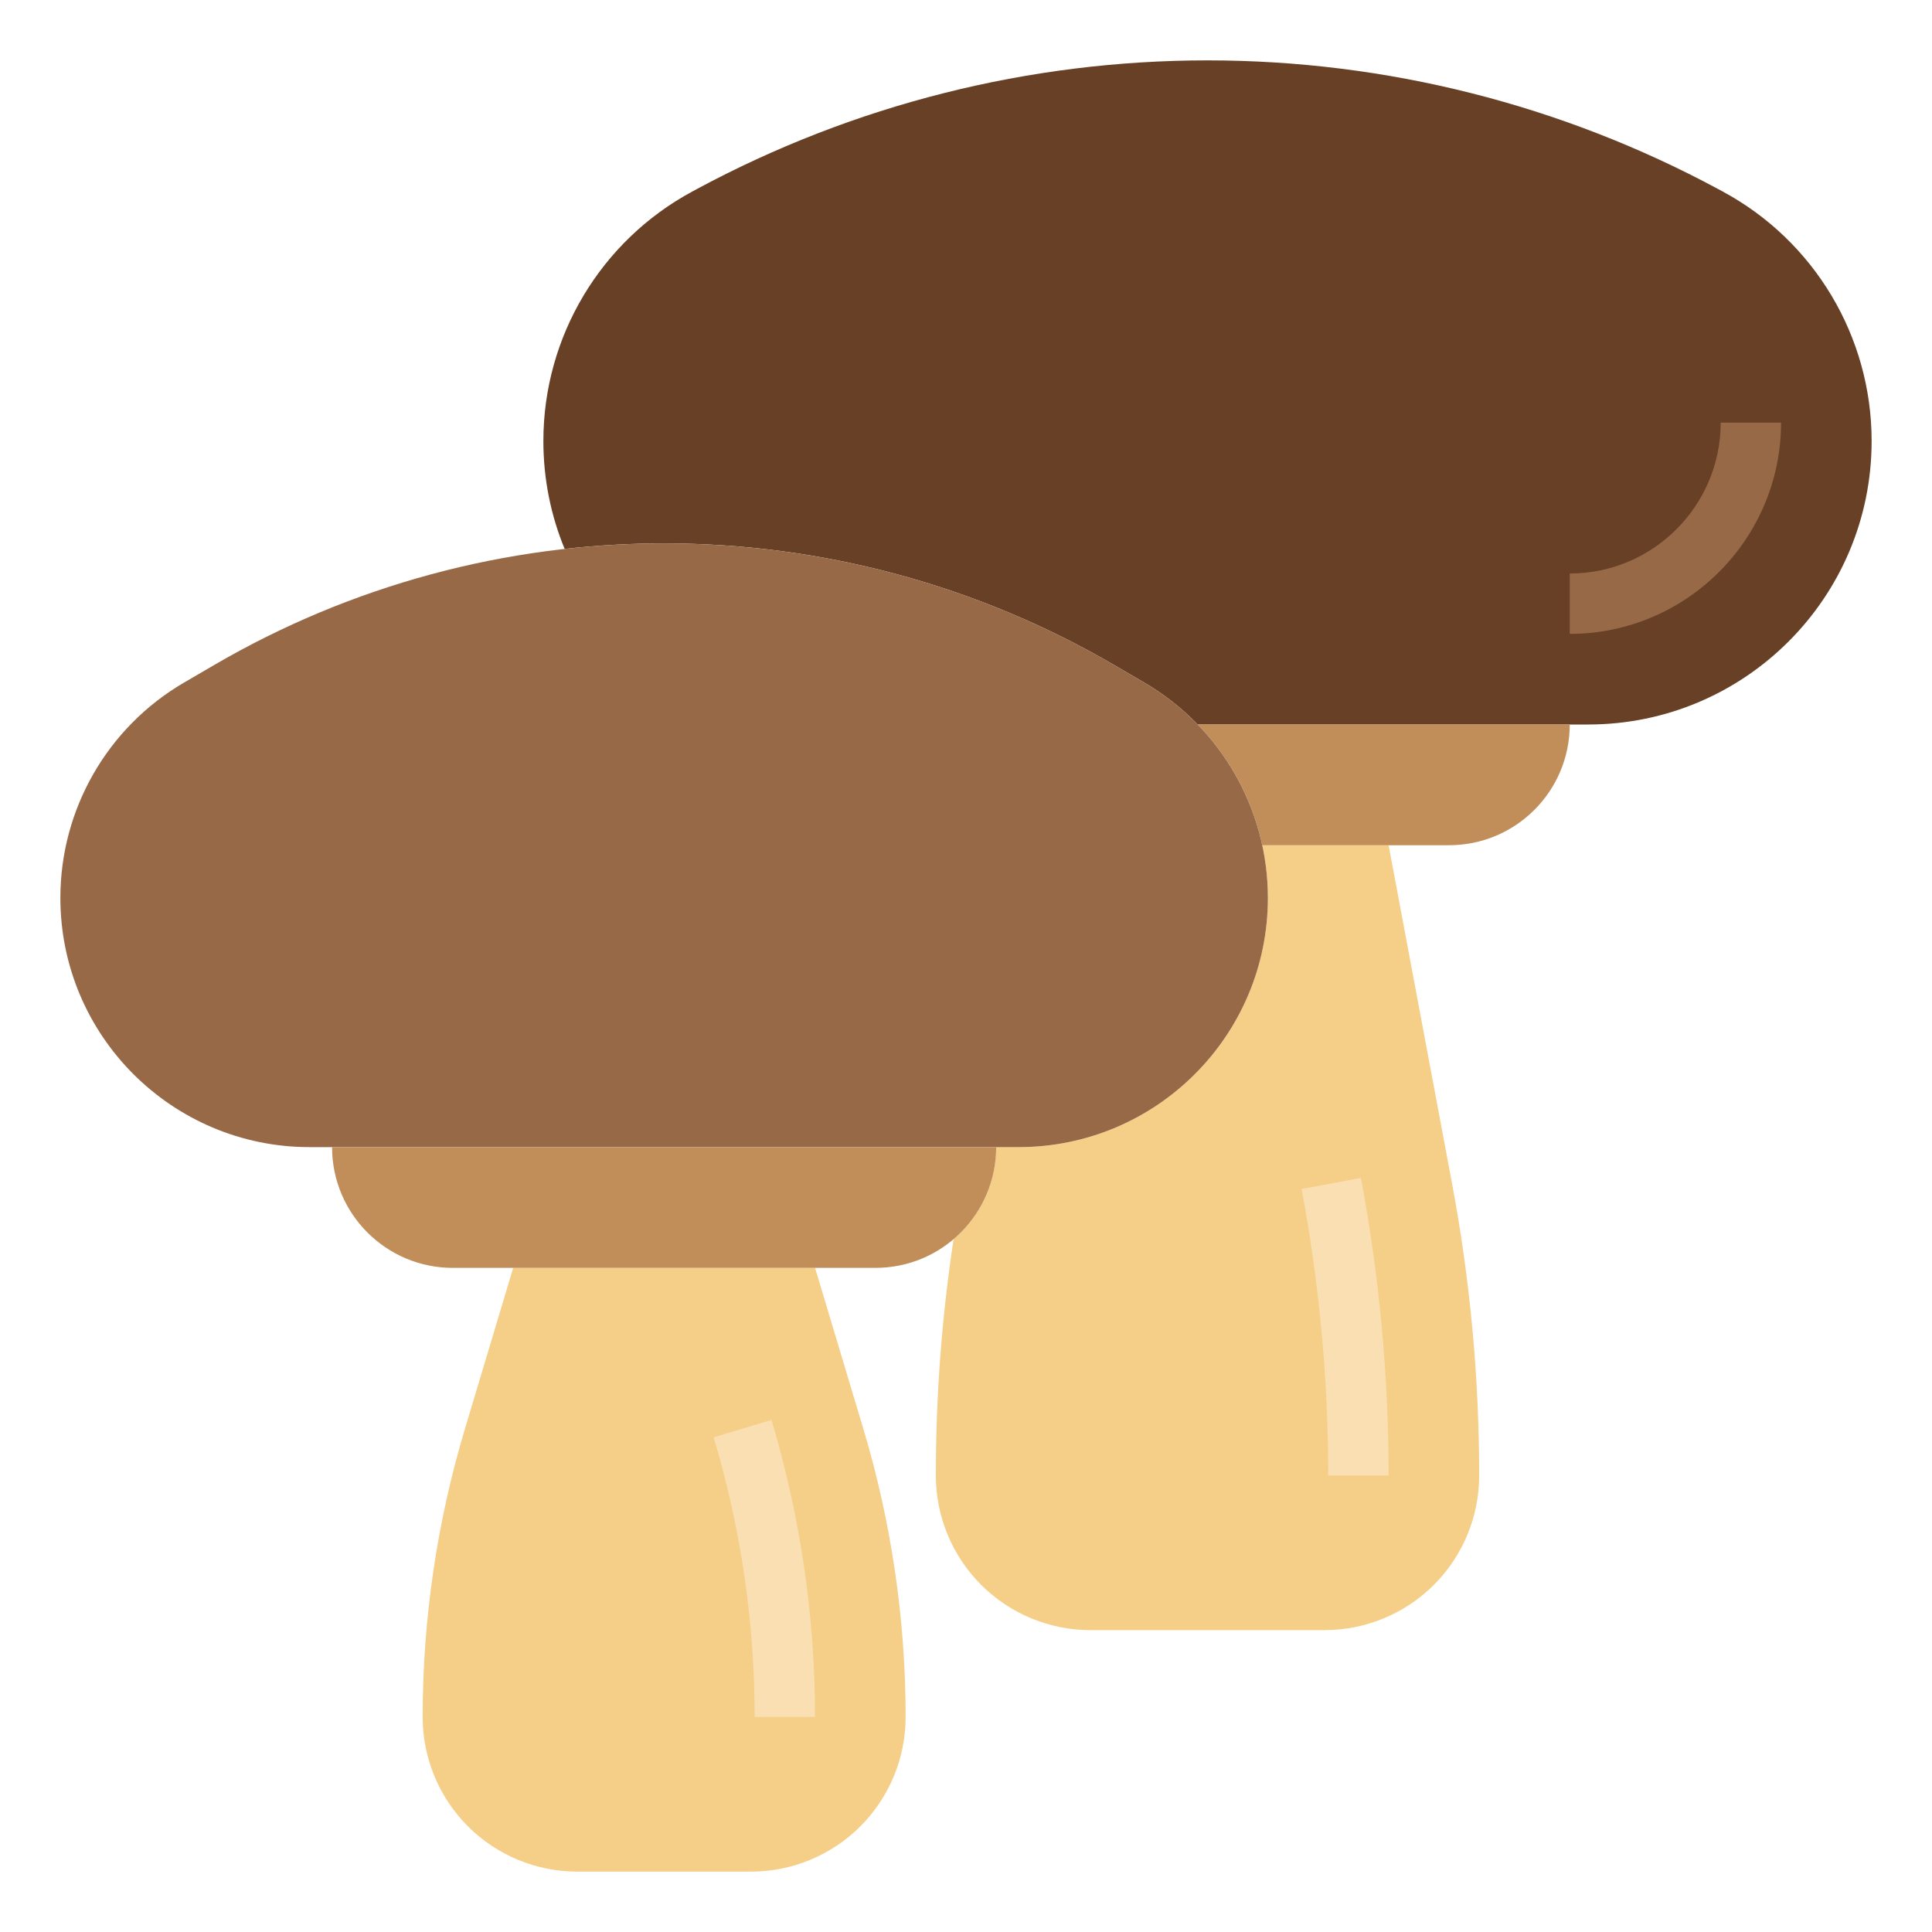<svg id="Layer_3" enable-background="new 0 0 64 64" height="512" viewBox="0 0 64 64" width="512" xmlns="http://www.w3.org/2000/svg"><g><path d="m39.675 24h12.934c5.187 0 9.391-4.204 9.391-9.391 0-3.455-1.897-6.631-4.939-8.268l-.137-.074c-5.201-2.801-11.016-4.267-16.924-4.267-5.908 0-11.723 1.466-16.924 4.267l-.137.074c-3.042 1.638-4.939 4.813-4.939 8.268 0 1.266.25 2.473.705 3.575v-.001c1.091-.121 2.191-.183 3.295-.183 5.239 0 10.385 1.391 14.91 4.031l.993.579c.634.37 1.207.817 1.71 1.326z" fill="#674025"/><path d="m31.588 41.05c.864-.733 1.412-1.828 1.412-3.05h.743c4.56 0 8.257-3.697 8.257-8.257 0-.593-.064-1.176-.186-1.743h4.186l2.101 11.205c.598 3.19.899 6.428.899 9.674 0 1.358-.54 2.661-1.5 3.621-.96.96-2.263 1.5-3.621 1.5h-7.757c-1.358 0-2.661-.54-3.621-1.5-.96-.96-1.5-2.263-1.5-3.621-.001-2.622.195-5.239.587-7.829z" fill="#f5cf88"/><path d="m52 24h-12.325l.001-.001c1.07 1.105 1.813 2.491 2.138 4h-.001 6.187c2.209.001 4-1.79 4-3.999z" fill="#c18e59"/><path d="m42 29.743c0 4.56-3.697 8.257-8.257 8.257h-23.486c-4.56 0-8.257-3.697-8.257-8.257 0-2.937 1.56-5.653 4.097-7.132l.993-.579c4.525-2.641 9.671-4.032 14.91-4.032 5.239 0 10.385 1.391 14.91 4.031l.993.579c2.537 1.48 4.097 4.196 4.097 7.133z" fill="#976947"/><path d="m27 42 1.598 5.327c.93 3.099 1.402 6.317 1.402 9.552 0 1.358-.54 2.661-1.5 3.621-.96.96-2.263 1.5-3.621 1.5h-5.757c-1.358 0-2.661-.54-3.621-1.5-.96-.96-1.5-2.263-1.5-3.621 0-3.235.472-6.453 1.402-9.552l1.597-5.327" fill="#f5cf88"/><g><path d="m26.999 56.878h-2c0-3.141-.457-6.258-1.359-9.265l1.916-.575c.957 3.194 1.443 6.504 1.443 9.84z" fill="#fadfb2"/></g><g><path d="m46 48.877h-2c0-3.174-.297-6.366-.882-9.489l1.965-.368c.608 3.244.917 6.56.917 9.857z" fill="#fadfb2"/></g><path d="m11 38c0 2.209 1.791 4 4 4h14c2.209 0 4-1.791 4-4" fill="#c18e59"/><g><path d="m52 20.998v-2c2.757 0 5-2.242 5-4.999h2c0 3.859-3.141 6.999-7 6.999z" fill="#976947"/></g></g></svg>
